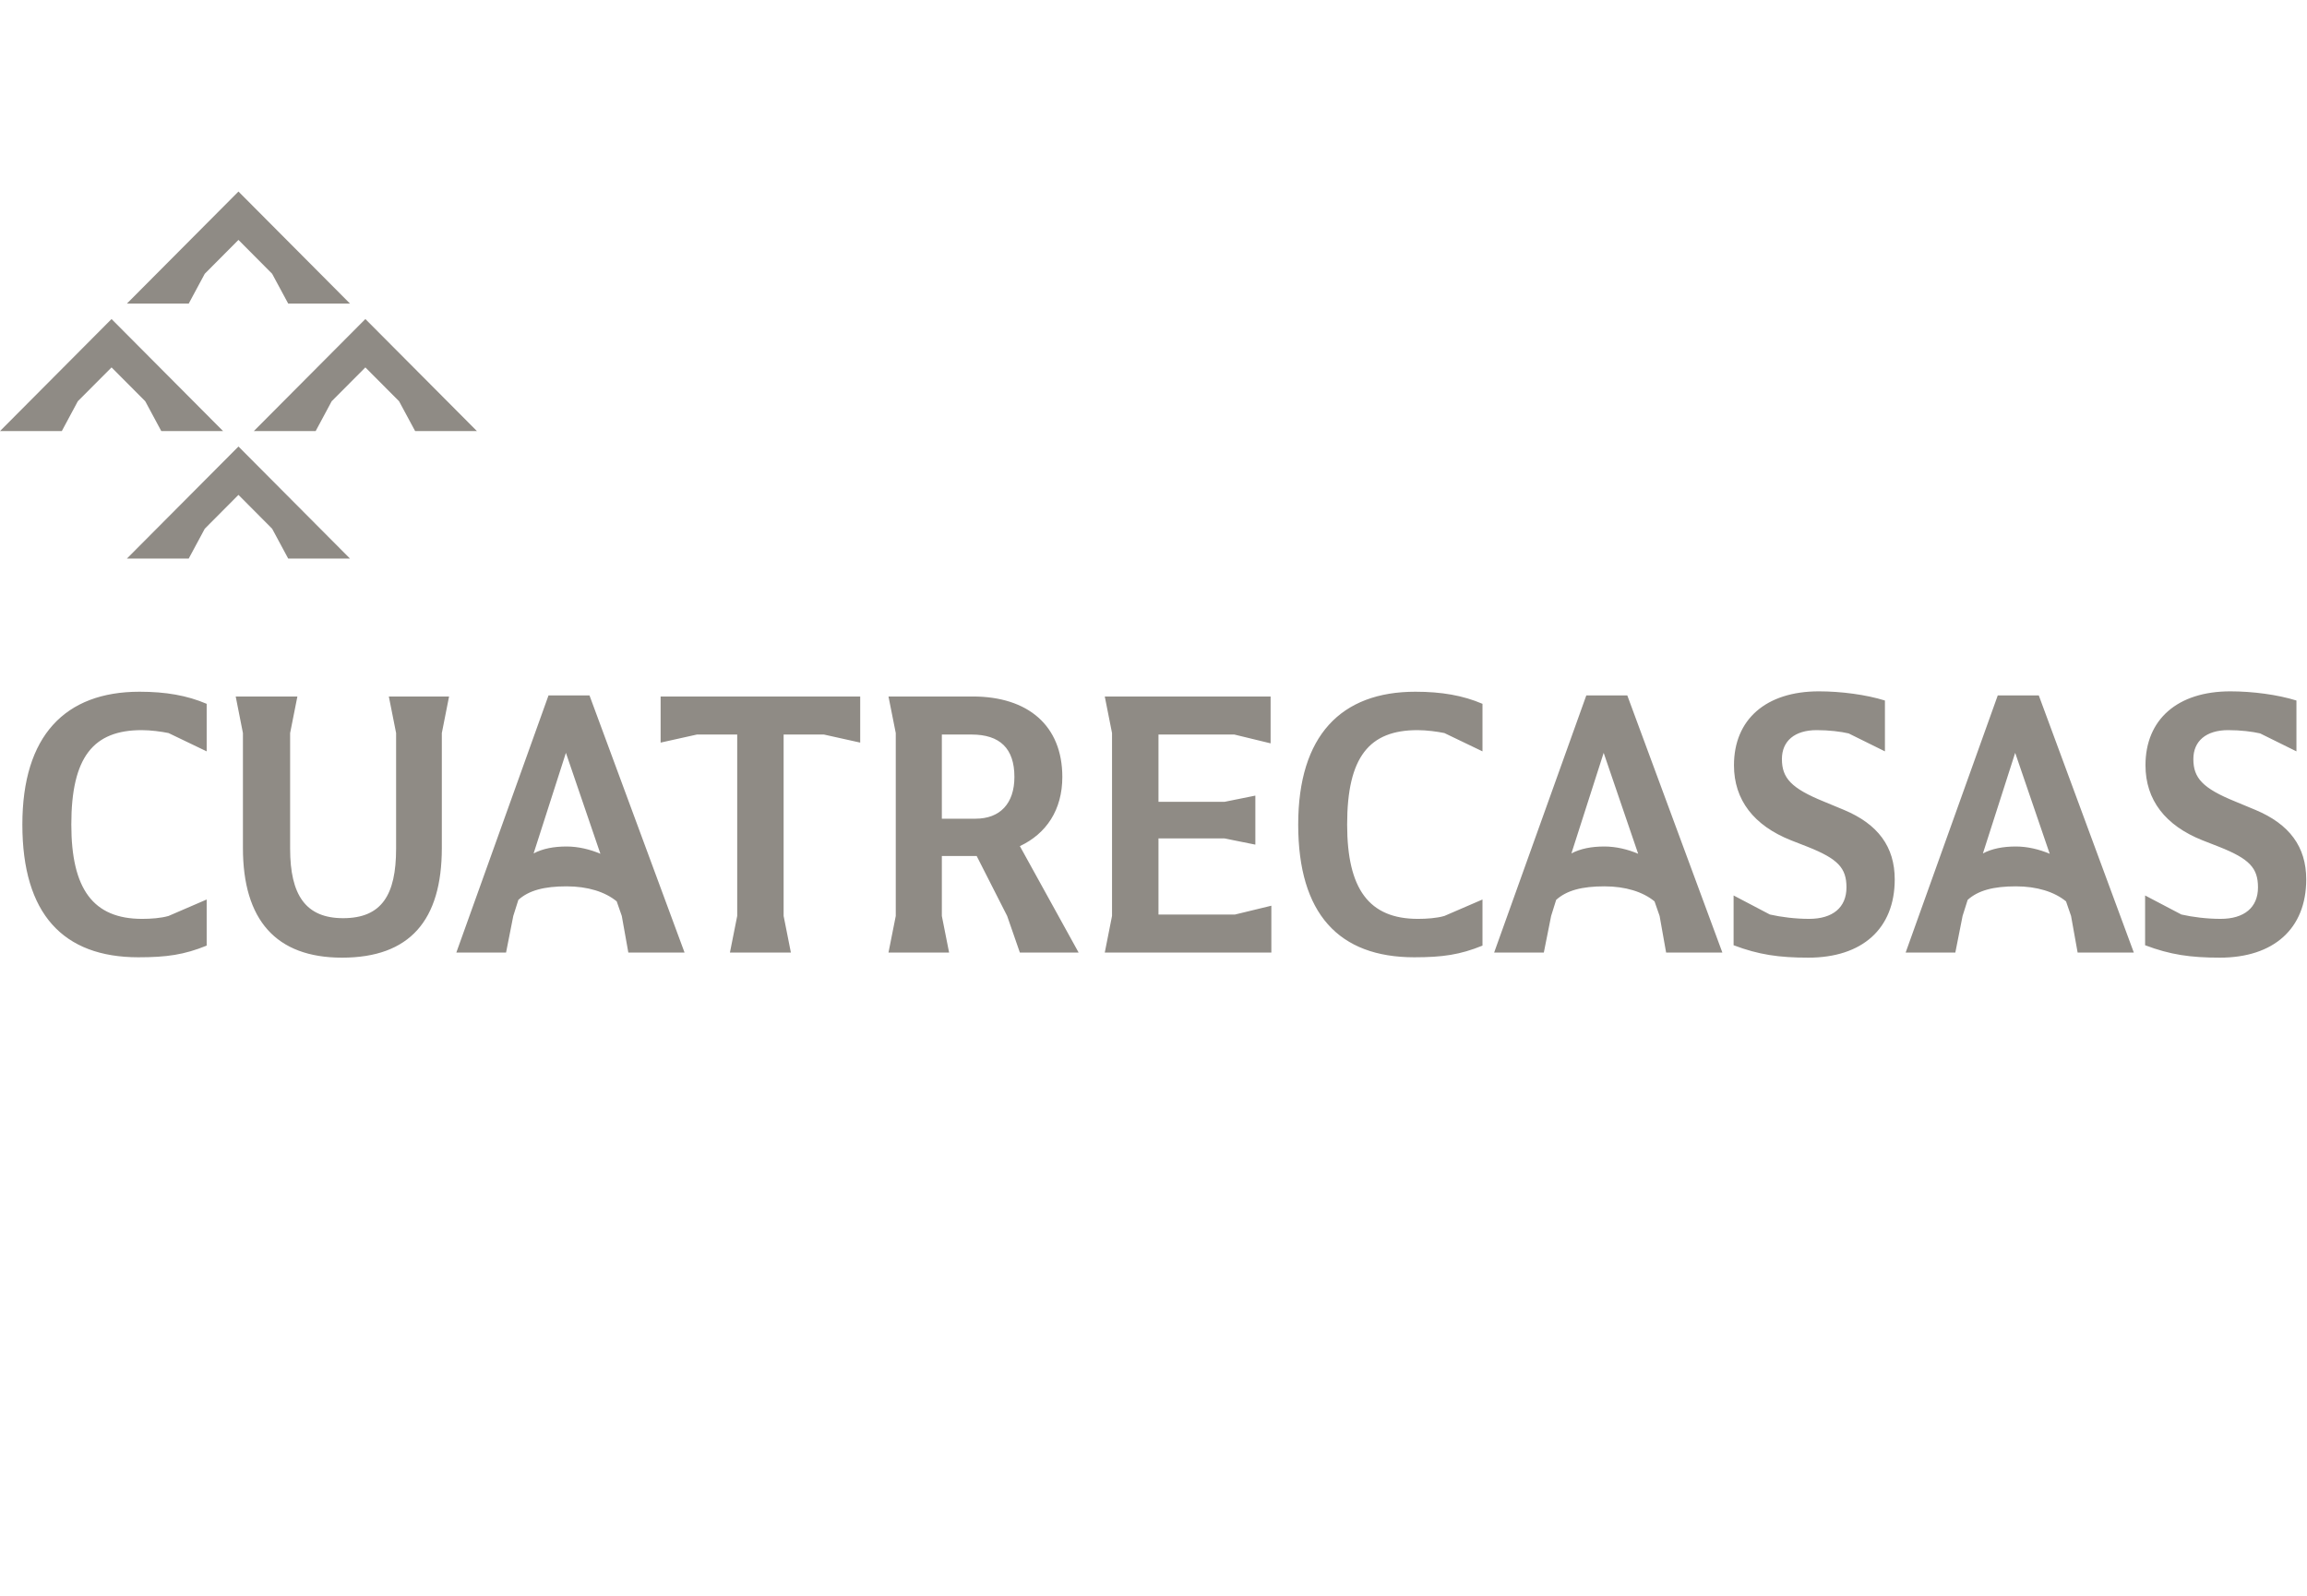 <svg xmlns="http://www.w3.org/2000/svg" width="289" height="200" fill="none"><path fill="#8F8B85" d="M17.345 119.953c3.543 0 5.729-.319 8.546-1.462v-5.778l-4.775 2.061c-.955.279-2.225.366-3.317.366-6.138 0-8.865-3.757-8.865-11.822 0-8.477 2.773-11.828 8.818-11.828 1.139 0 2.502.186 3.364.366l4.775 2.294v-5.958c-2.455-1.05-5.136-1.515-8.41-1.515-9.32 0-14.68 5.505-14.68 16.641 0 11.184 5.088 16.635 14.544 16.635Zm25.5.047c8.5 0 12.503-4.674 12.503-13.75V91.856l.907-4.581H48.71l.91 4.58v14.488c0 5.818-1.819 8.71-6.64 8.71-4.68 0-6.636-2.892-6.636-8.71V91.856l.91-4.581h-7.727l.905 4.58v14.395c0 9.029 4.14 13.75 12.412 13.75Zm28.136-13.929c-1.635 0-2.995.272-4.134.864l4.045-12.6 4.32 12.647c-1.274-.545-2.778-.911-4.23-.911Zm-6.682 8.703.637-2.014c1.318-1.191 3.23-1.696 6.045-1.696 2.638 0 4.821.685 6.274 1.882l.637 1.828.82 4.588h7.043l-11.908-32.22h-5.135l-11.548 32.22h6.23l.905-4.588Zm27.138 4.588h7.638l-.91-4.588V92.042h5.048l4.545 1.01v-5.777H82.756v5.778l4.548-1.011h5.047v22.732l-.913 4.588Zm26.549-16.775V92.042h3.726c3.546 0 5.364 1.742 5.364 5.312 0 3.351-1.818 5.233-4.864 5.233h-4.226Zm0 12.187v-7.513h4.363l3.818 7.513 1.593 4.588h7.362l-7.362-13.338c3.317-1.562 5.319-4.541 5.319-8.67 0-6.416-4.278-10.08-11.228-10.08h-10.55l.912 4.582v22.918l-.912 4.588h7.594l-.909-4.588Zm20.41 4.588h20.867v-5.871l-4.552 1.104h-9.587v-9.535h8.273l3.862.778v-6.143l-3.862.778h-8.273v-8.431h9.501l4.545 1.104v-5.871h-20.774l.909 4.58v22.919l-.909 4.588Zm38.776.591c3.543 0 5.726-.319 8.54-1.462v-5.778l-4.771 2.061c-.956.279-2.223.366-3.318.366-6.138 0-8.865-3.757-8.865-11.822 0-8.477 2.773-11.828 8.818-11.828 1.142 0 2.502.186 3.365.366l4.771 2.294v-5.958c-2.449-1.05-5.13-1.515-8.408-1.515-9.316 0-14.677 5.505-14.677 16.641 0 11.184 5.089 16.635 14.545 16.635Zm23.814-13.882c-1.632 0-2.999.272-4.134.864l4.041-12.6 4.32 12.647c-1.268-.545-2.774-.911-4.227-.911Zm-6.675 8.703.63-2.014c1.32-1.191 3.231-1.696 6.045-1.696 2.641 0 4.824.685 6.277 1.882l.637 1.828.816 4.588h7.047l-11.911-32.22h-5.135l-11.546 32.22h6.224l.916-4.588ZM226.532 120c6.735 0 10.822-3.617 10.822-9.807 0-4.082-2.09-6.921-6.363-8.71l-2.548-1.057c-4.041-1.649-5.222-2.925-5.222-5.312 0-2.248 1.586-3.624 4.359-3.624 1.547 0 3.046.186 4.001.412l4.546 2.248v-6.37c-2.362-.738-5.501-1.15-8.274-1.15-6.636 0-10.637 3.53-10.637 9.262 0 4.355 2.501 7.559 7.14 9.401l2.09.818c3.815 1.516 4.863 2.666 4.863 5.086 0 2.527-1.731 3.943-4.684 3.943-1.725 0-3.497-.226-4.91-.545l-4.546-2.387v6.236c3.139 1.19 5.687 1.556 9.363 1.556Zm26.004-13.929c-1.632 0-2.999.272-4.134.864l4.041-12.6 4.326 12.647c-1.28-.545-2.78-.911-4.233-.911Zm-6.682 8.703.637-2.014c1.321-1.191 3.232-1.696 6.045-1.696 2.634 0 4.817.685 6.277 1.882l.63 1.828.823 4.588h7.04l-11.904-32.22h-5.142l-11.539 32.22h6.224l.909-4.588ZM278.082 120c6.728 0 10.822-3.617 10.822-9.807 0-4.082-2.096-6.921-6.37-8.71l-2.541-1.057c-4.048-1.649-5.229-2.925-5.229-5.312 0-2.248 1.593-3.624 4.366-3.624 1.546 0 3.046.186 4.001.412l4.546 2.248v-6.37c-2.369-.738-5.501-1.15-8.275-1.15-6.635 0-10.636 3.53-10.636 9.262 0 4.355 2.501 7.559 7.133 9.401l2.09.818c3.822 1.516 4.871 2.666 4.871 5.086 0 2.527-1.732 3.943-4.685 3.943-1.732 0-3.504-.226-4.91-.545l-4.546-2.387v6.236c3.139 1.19 5.68 1.556 9.363 1.556ZM29.872 24 15.898 38.04h7.744l2.01-3.737 4.22-4.242 4.217 4.242 2.014 3.736h7.74L29.873 24ZM45.77 39.977l-13.973 14.04h7.746l2.008-3.741 4.22-4.238 4.22 4.238 2.013 3.74h7.74L45.772 39.977ZM0 54.017h7.743l2.007-3.741 4.224-4.238 4.22 4.238 2.01 3.74h7.74l-13.97-14.039L0 54.017ZM29.872 55.951 15.898 69.99h7.744l2.01-3.737 4.22-4.242 4.22 4.242 2.011 3.737h7.74L29.873 55.95Z"></path></svg>